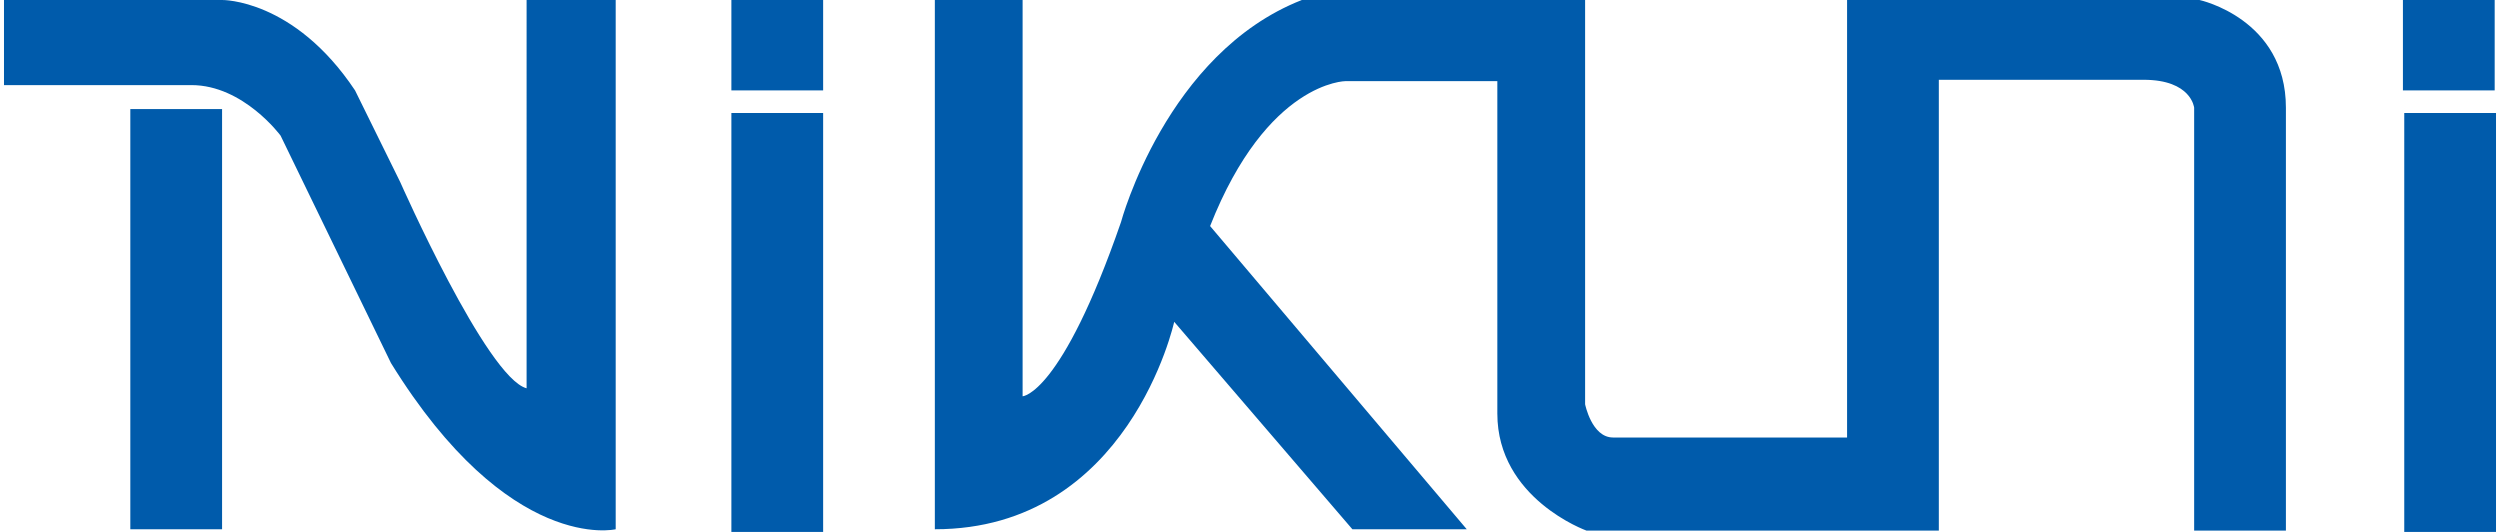 <?xml version="1.0" encoding="UTF-8"?> <svg xmlns="http://www.w3.org/2000/svg" xmlns:xlink="http://www.w3.org/1999/xlink" version="1.1" id="图层_1" x="0px" y="0px" width="188px" height="40px" viewBox="0 0 188 40" style="enable-background:new 0 0 188 40;" xml:space="preserve"> <path style="fill-rule:evenodd;clip-rule:evenodd;fill:#005BAB;" d="M0.3,0h16.4c0,0,5.4-0.1,10,6.8l3.4,6.9c0,0,6.5,14.7,9.5,15.5 V0h6.7v39.8c0,0-8,1.9-16.9-12.5l-8.3-17.1c0,0-2.8-3.8-6.7-3.8c-3.8,0-14.1,0-14.1,0V0z M55,0h6.9v6.8H55V0z M70.3,0h6.6v29.8 c0,0,2.9-0.1,7.4-13.1c0,0,3.4-12.7,13.6-16.7h14.6h6.7v30.4c0,0,0.5,2.5,2.1,2.5c1.5,0,17.6,0,17.6,0V0h26.5c0,0,6.5,1.4,6.5,8.1 c0,6.7,0,31.8,0,31.8H165V8.1c0,0-0.2-2.1-3.8-2.1c-3.6,0-15.4,0-15.4,0v33.9h-26.5c0,0-6.7-2.4-6.7-8.8c0-6.4,0-25,0-25h-11.4 c0,0-5.9,0-10.2,10.9l19.3,22.8h-8.6L88.3,24.2c0,0-3.4,15.6-18,15.6V0z M180.7,0h6.9v6.8h-6.9V0z M61.9,40V8.5H55V40H61.9z M187.7,40V8.5h-6.9V40H187.7z M9.8,8.2h6.9v31.6H9.8V8.2z"></path> </svg> 